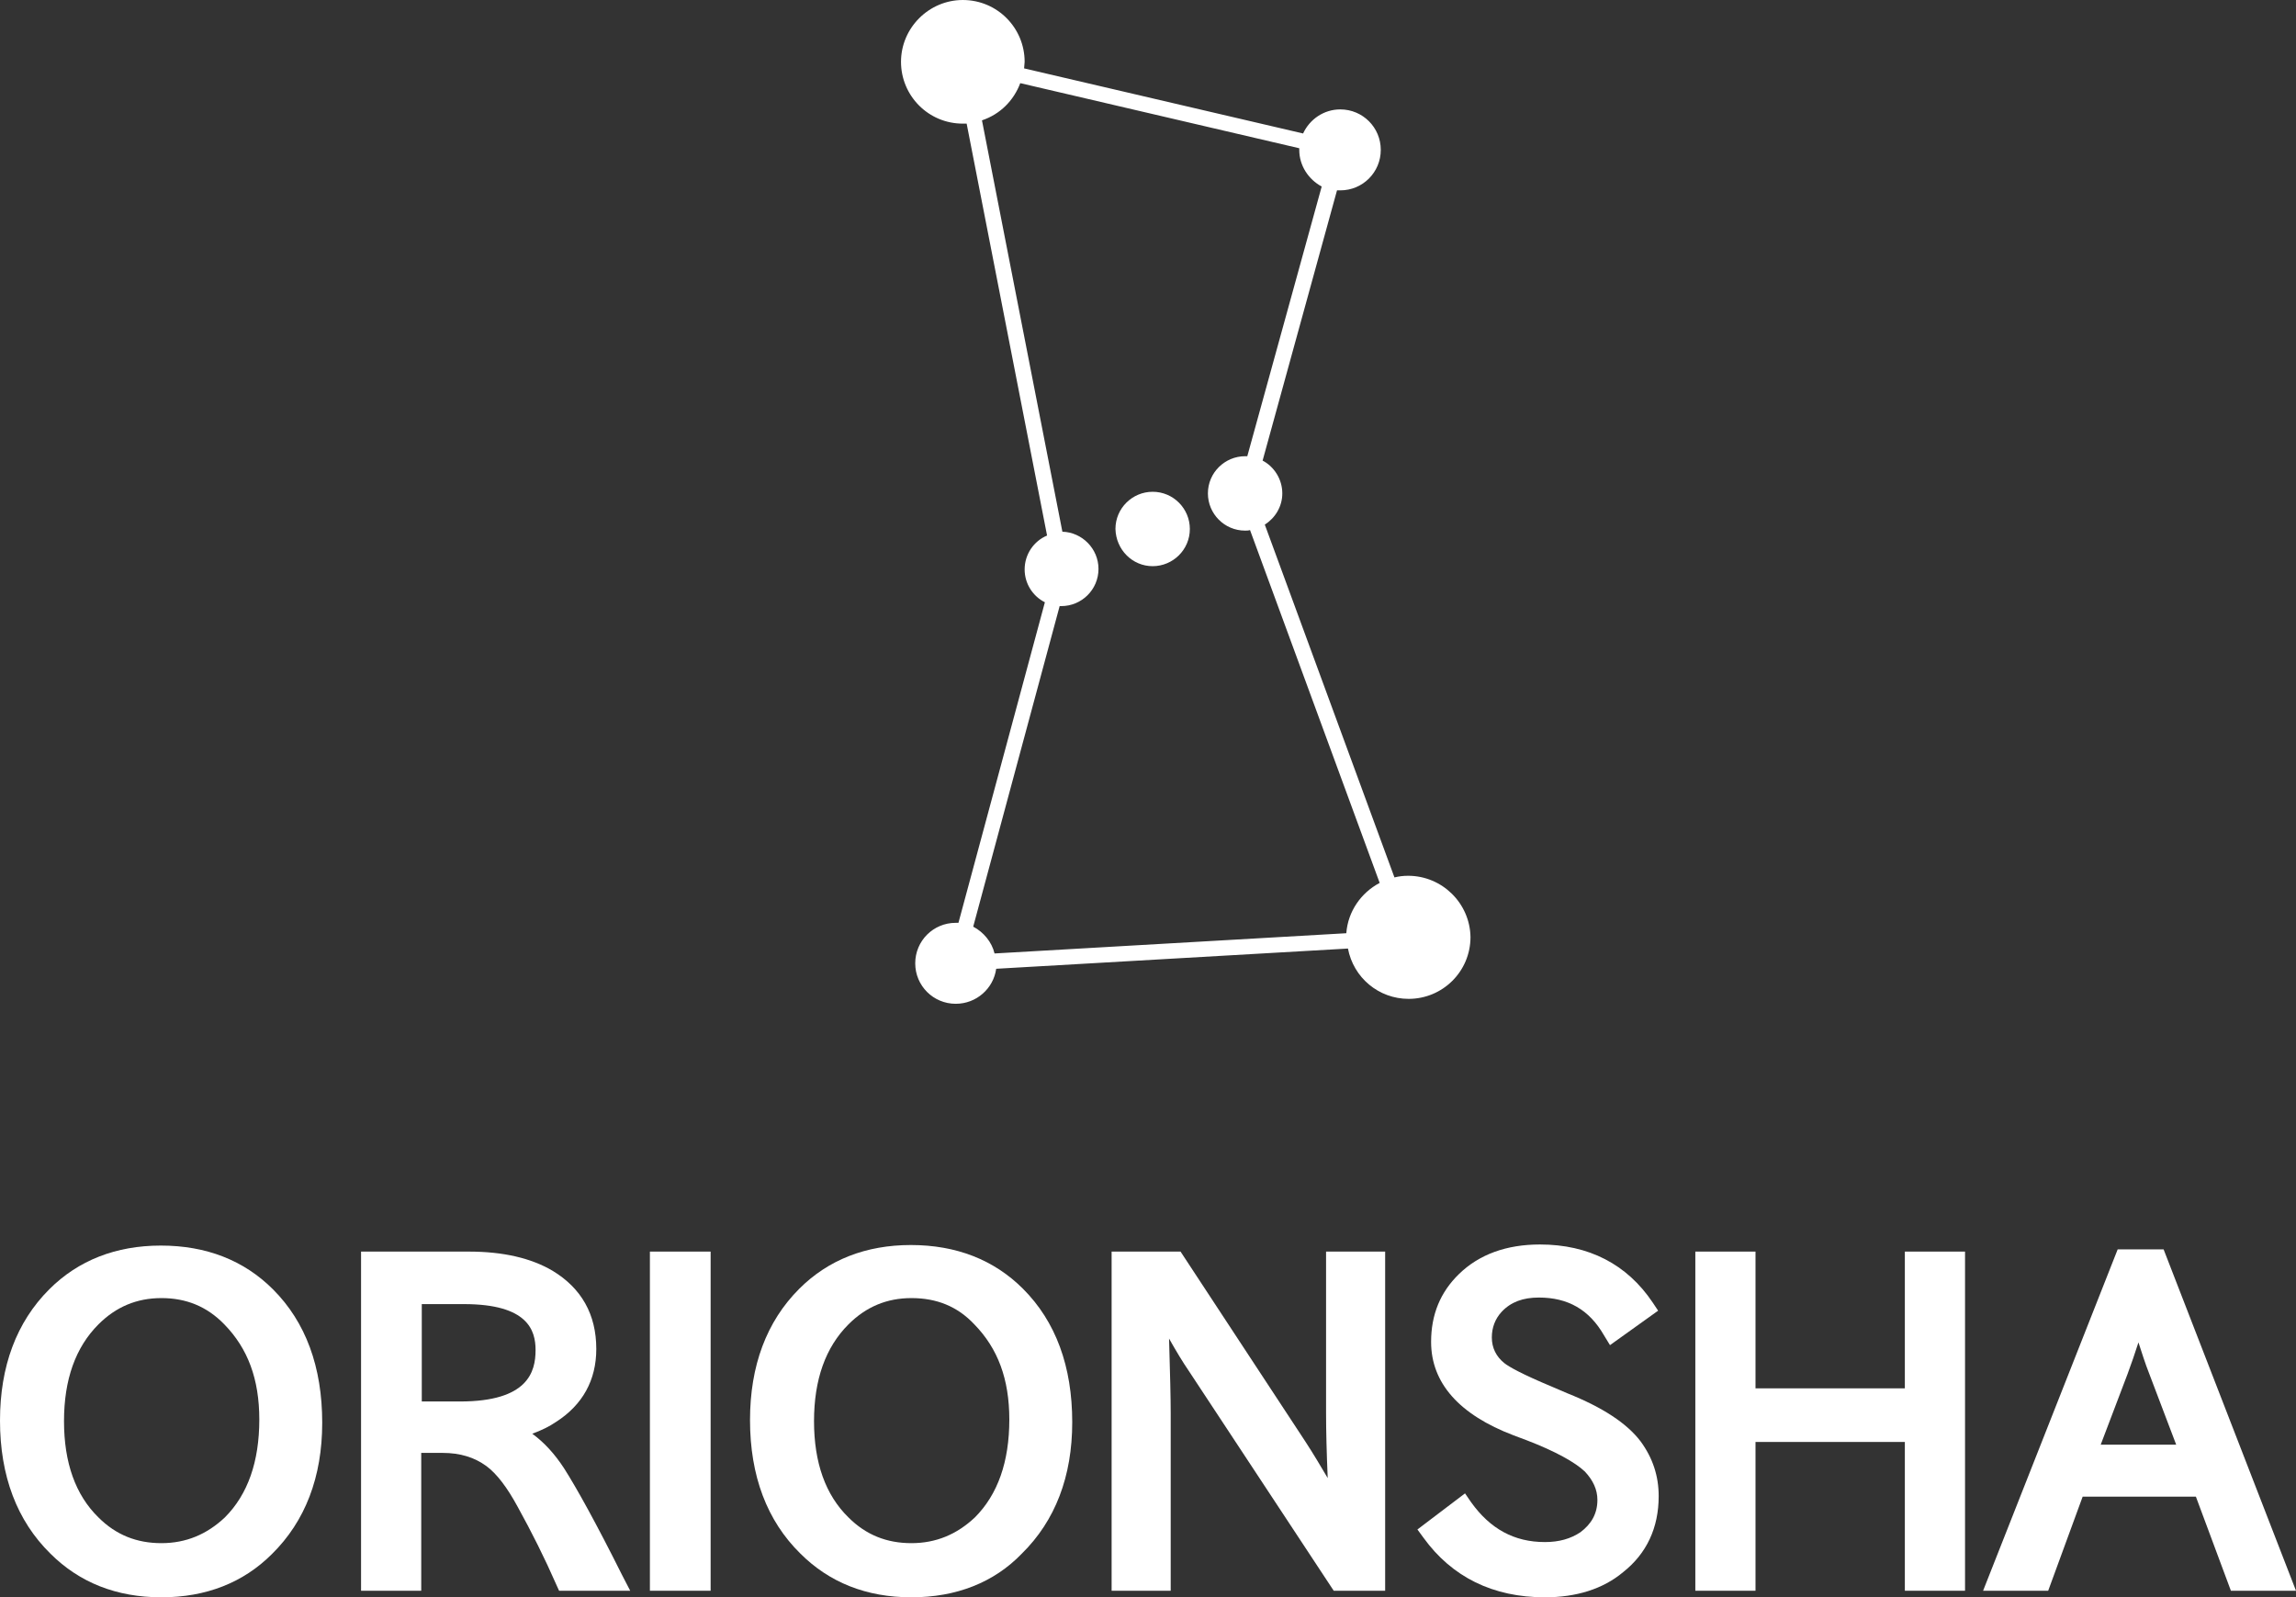 <?xml version="1.0" encoding="utf-8"?>
<!-- Generator: Adobe Illustrator 27.0.0, SVG Export Plug-In . SVG Version: 6.00 Build 0)  -->
<svg version="1.1" id="レイヤー_1" xmlns="http://www.w3.org/2000/svg" xmlns:xlink="http://www.w3.org/1999/xlink" x="0px"
	 y="0px" viewBox="0 0 419.7 292" style="enable-background:new 0 0 419.7 292;" xml:space="preserve">
<rect x="0" y="0" width="419.7" height="292" fill="#333333" stroke="none"/>
<style type="text/css">
	.st0{fill:#FFFFFF;}
</style>
<g>
	<g>
		<path class="st0" d="M29.5,292c-8.2,0-15-2.7-20.3-8C3.1,278,0,269.8,0,259.7c0-9.9,3-18,9-24c5.3-5.3,12.2-8,20.4-8
			c8.3,0,15.2,2.7,20.5,8c6,6,9,14.2,9,24.4c0,9.9-3.1,18-9.2,24C44.5,289.3,37.7,292,29.5,292z M29.5,237.3
			c-4.5,0-8.3,1.6-11.5,4.8c-4.2,4.2-6.3,10.1-6.3,17.7c0,7.6,2.1,13.5,6.3,17.6c3.2,3.2,7,4.7,11.5,4.7c4.5,0,8.3-1.6,11.6-4.7
			c4.2-4.2,6.3-10.2,6.3-17.9c0-7.4-2.1-13-6.4-17.4C37.8,238.8,34,237.3,29.5,237.3z"/>
	</g>
	<g>
		<path class="st0" d="M166.6,292c-8.2,0-15-2.7-20.3-8c-6.1-6-9.2-14.2-9.2-24.4c0-9.9,3-18,9-24c5.3-5.3,12.2-8,20.4-8
			c8.3,0,15.2,2.7,20.5,8c6,6,9,14.2,9,24.4c0,9.9-3.1,18-9.2,24C181.7,289.3,174.8,292,166.6,292z M166.6,237.3
			c-4.5,0-8.3,1.6-11.5,4.8c-4.2,4.2-6.3,10.1-6.3,17.7c0,7.6,2.1,13.5,6.3,17.6c3.2,3.2,7,4.7,11.5,4.7c4.5,0,8.3-1.6,11.6-4.7
			c4.2-4.2,6.3-10.2,6.3-17.9c0-7.4-2.1-13-6.4-17.4C175,238.8,171.2,237.3,166.6,237.3z"/>
	</g>
	<g>
		<path class="st0" d="M115.2,290.8h-13l-0.5-1.1c-2.1-4.8-4.5-9.6-7.1-14.3c-1.9-3.5-3.8-6-5.7-7.4c-2.2-1.6-4.8-2.4-8-2.4h-3.9
			v25.2h-11v-62h19.7c6.3,0,11.4,1.2,15.3,3.5c5.3,3.2,8,8,8,14.3c0,5.7-2.5,10.2-7.3,13.3c-1.3,0.9-2.8,1.6-4.4,2.2
			c2.2,1.6,4.1,3.7,5.8,6.3c2.3,3.6,5.9,10.1,10.6,19.5L115.2,290.8z M77.1,256.2h7c12.4,0,13.8-5.4,13.8-9.4
			c0-3.6-1.4-8.4-13.1-8.4h-7.7V256.2z"/>
	</g>
	<g>
		<path class="st0" d="M129.9,290.8h-11.1v-62h11.1V290.8z"/>
	</g>
	<g>
		<path class="st0" d="M253.3,290.8h-9.5l-26.5-40.2c-1.1-1.6-2.3-3.6-3.6-5.9c0.2,6.6,0.3,11.1,0.3,13.5v32.6h-10.8v-62h12.6
			l22.8,34.7c1.5,2.3,2.8,4.5,4.1,6.7c-0.2-4.7-0.3-8.6-0.3-11.9v-29.5h10.8V290.8z"/>
	</g>
	<g>
		<path class="st0" d="M282.4,292c-9.5,0-17-3.7-22.2-10.9l-1.1-1.5l8.7-6.6l1.1,1.6c3.5,4.9,7.9,7.3,13.5,7.3
			c2.6,0,4.7-0.6,6.5-1.8c2-1.5,3.1-3.4,3.1-5.9c0-1.9-0.8-3.6-2.3-5.2c-1.8-1.7-5.4-3.7-10.6-5.7l-2.4-0.9
			c-10-3.8-15.1-9.6-15.1-17.1c0-5,1.7-9.1,5.1-12.4c3.7-3.6,8.7-5.4,14.8-5.4c8.9,0,15.9,3.6,20.6,10.6l1,1.5l-8.8,6.3l-1.1-1.8
			c-2.7-4.7-6.6-6.9-11.9-6.9c-2.9,0-5.1,0.8-6.8,2.6c-1.2,1.3-1.8,2.9-1.8,4.7c0,1.9,0.8,3.5,2.3,4.7c0.9,0.7,3.2,2,8.7,4.3
			l2.8,1.2c6.5,2.6,10.9,5.5,13.4,8.8c2.2,3,3.3,6.3,3.3,10c0,5.8-2.2,10.5-6.5,13.9C293,290.5,288.1,292,282.4,292z"/>
	</g>
	<g>
		<path class="st0" d="M359.2,290.8h-11v-27.2h-27.3v27.2h-11v-62h11v25h27.3v-25h11V290.8z"/>
	</g>
	<g>
		<path class="st0" d="M419.7,290.8h-11.9l-6.4-17.2h-20.7l-6.3,17.2h-11.9l24.6-62.4h8.4L419.7,290.8z M384,264.1h13.8l-4.9-12.9
			c-0.8-2-1.4-4-2-5.8c-0.6,1.9-1.3,3.9-2,5.8L384,264.1z"/>
	</g>
</g>
<g>
	<path class="st0" d="M210.7,103.5c3.7,0,6.8-3,6.8-6.8c0-3.7-3-6.8-6.8-6.8c-3.7,0-6.8,3-6.8,6.8C204,100.5,207,103.5,210.7,103.5z
		"/>
	<path class="st0" d="M257.4,160.1c-0.9,0-1.7,0.1-2.5,0.3l-23.7-64.5c1.9-1.2,3.2-3.3,3.2-5.7c0-2.6-1.5-4.9-3.6-6l13.6-49.4
		c0.2,0,0.4,0,0.6,0c4.1,0,7.4-3.3,7.4-7.4c0-4.1-3.3-7.4-7.4-7.4c-3,0-5.6,1.8-6.8,4.4l-51-11.9c0-0.4,0.1-0.8,0.1-1.2
		c0-6.2-5-11.3-11.3-11.3c-6.2,0-11.3,5.1-11.3,11.3c0,6.2,5,11.3,11.3,11.3c0.3,0,0.5,0,0.7,0l14.7,75.3c-2.4,1-4.1,3.4-4.1,6.2
		c0,2.6,1.5,4.9,3.7,6l-15.8,58.6c-0.2,0-0.4,0-0.5,0c-4.1,0-7.4,3.3-7.4,7.4c0,4.1,3.3,7.4,7.4,7.4c3.8,0,6.9-2.8,7.4-6.4l64.3-3.7
		c1,5.3,5.6,9.2,11.1,9.2c6.2,0,11.3-5,11.3-11.3C268.7,165.1,263.6,160.1,257.4,160.1z M193.7,110.8c0.1,0,0.2,0,0.3,0
		c3.7,0,6.8-3,6.8-6.8c0-3.7-3-6.7-6.6-6.8L179.5,22c3.3-1.1,5.8-3.6,7-6.8l51,11.9c0,0.1,0,0.2,0,0.3c0,2.9,1.7,5.4,4.1,6.7
		L228,83.4c-0.1,0-0.3,0-0.4,0c-3.7,0-6.8,3-6.8,6.8c0,3.7,3,6.8,6.8,6.8c0.3,0,0.6,0,0.9-0.1l23.7,64.5c-3.4,1.8-5.8,5.2-6.1,9.2
		l-64.3,3.7c-0.5-2.1-2-3.9-3.9-4.9L193.7,110.8z"/>
</g>
</svg>
